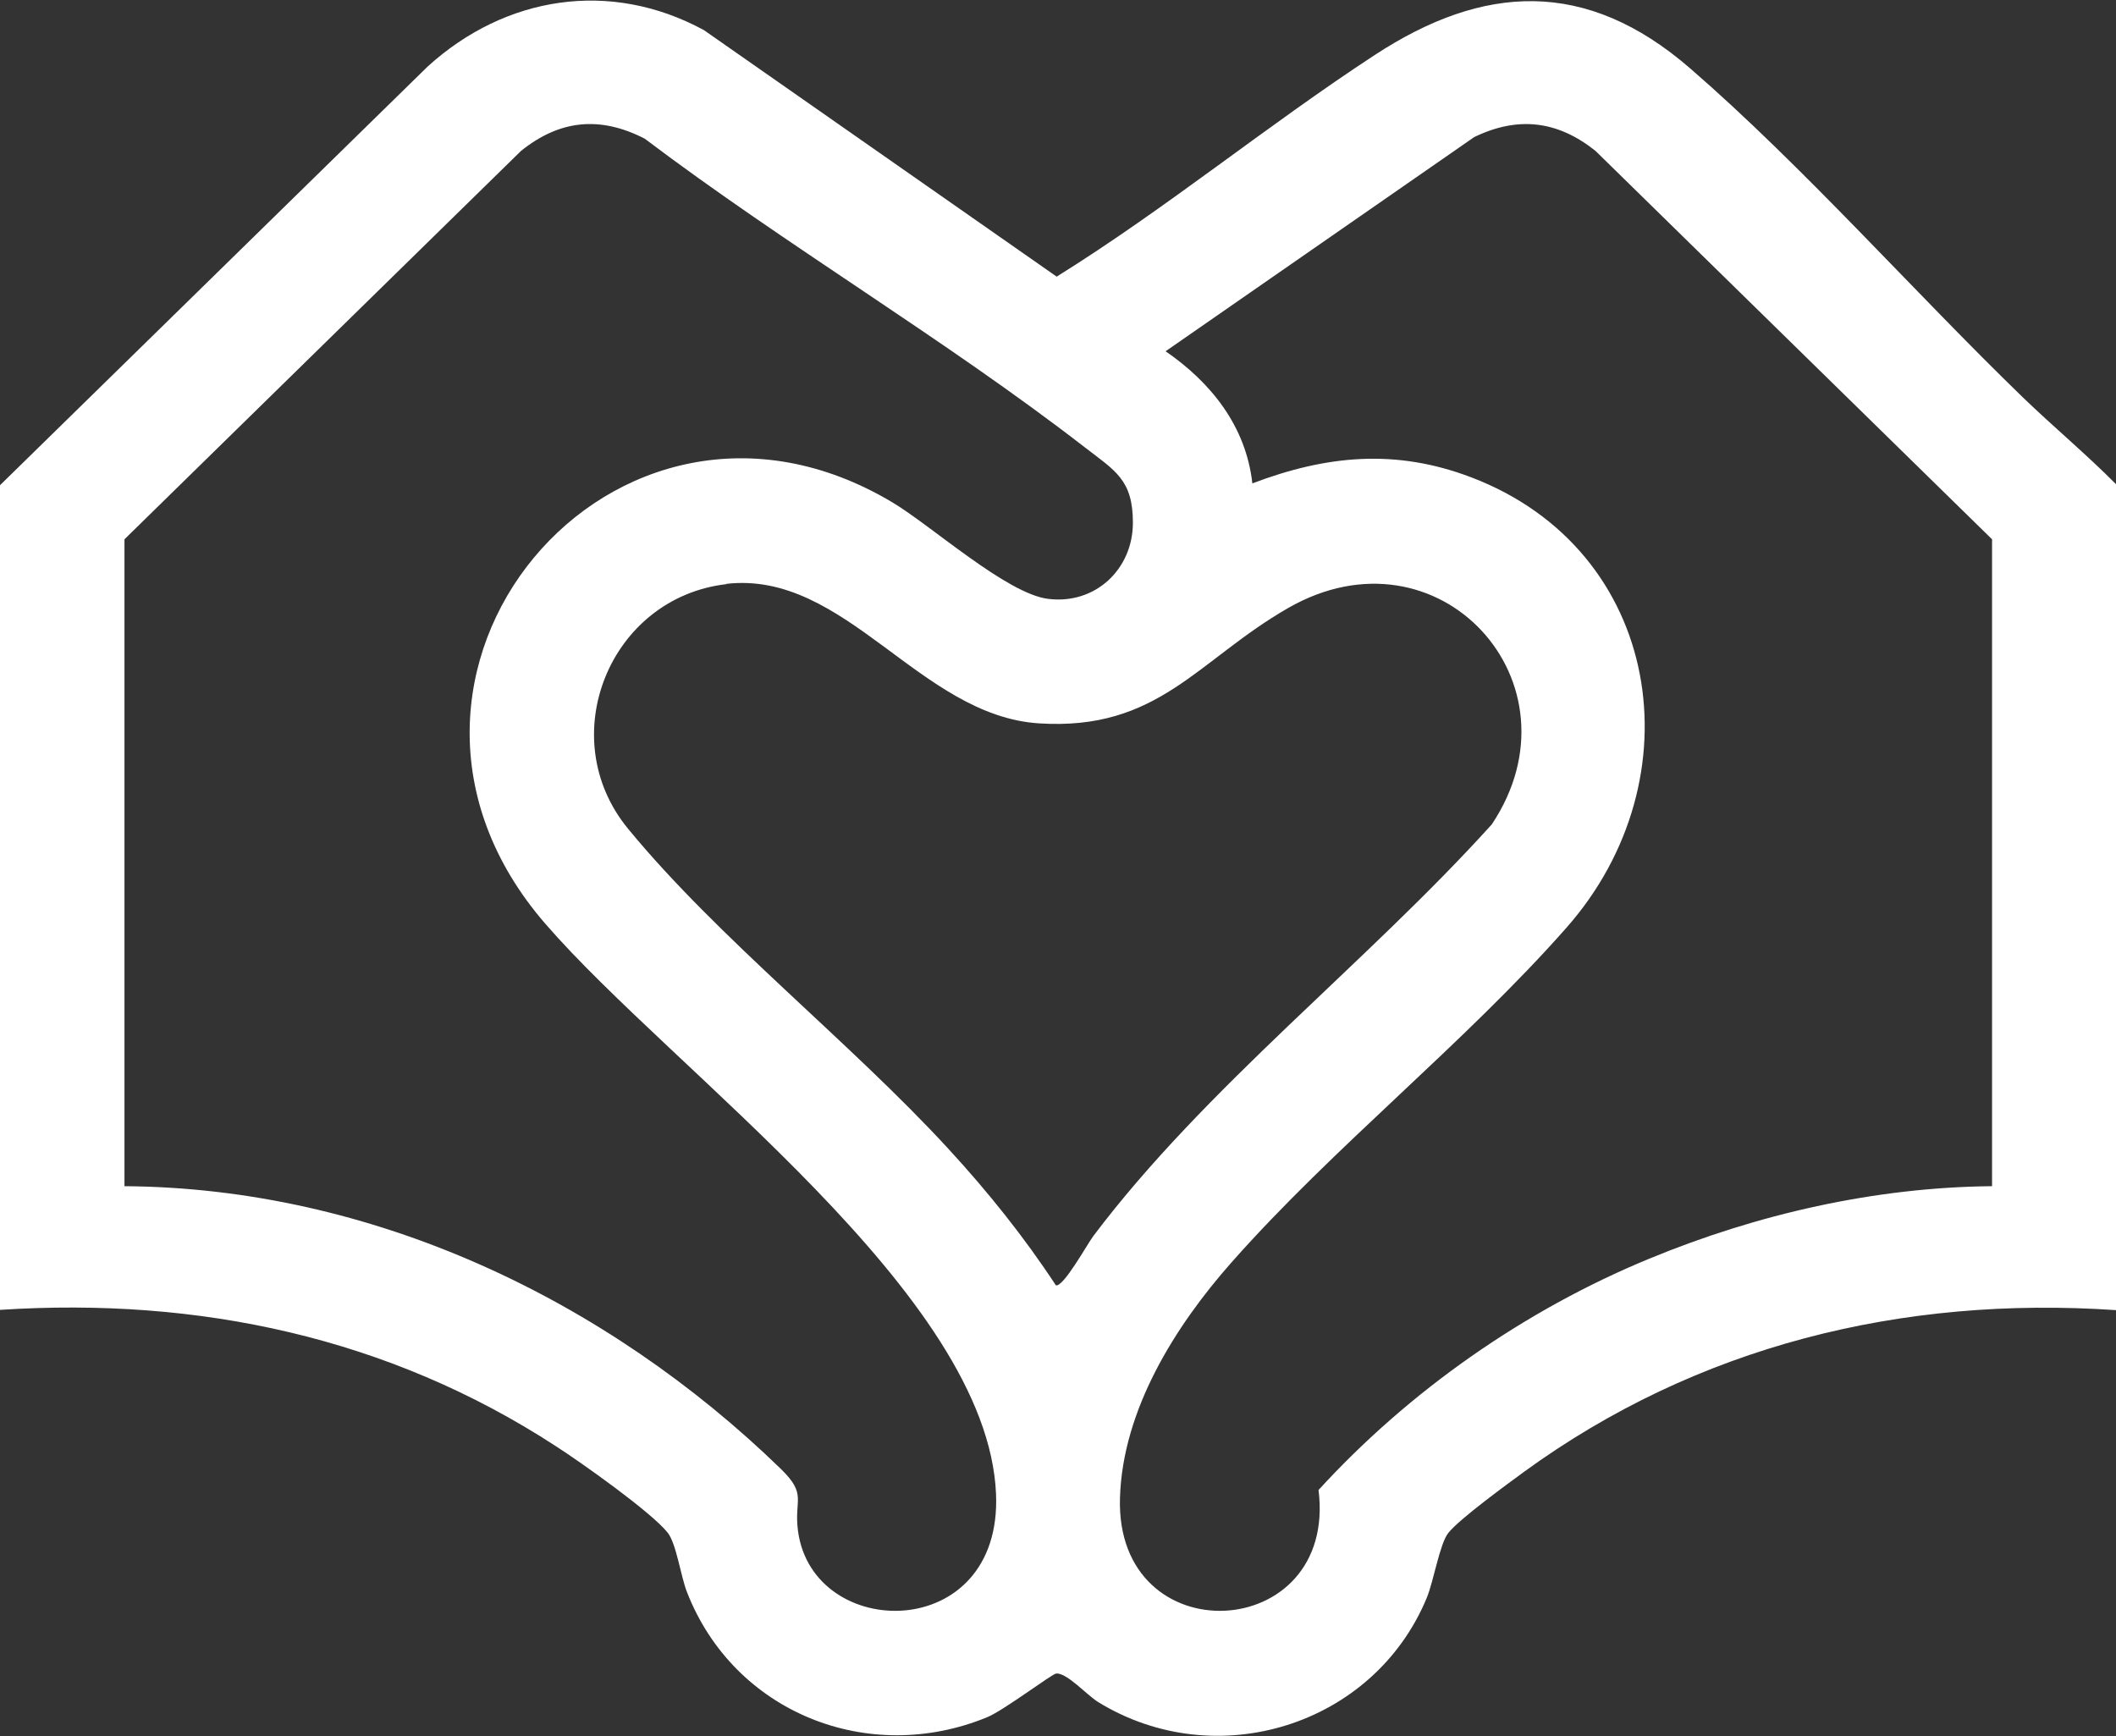 <?xml version="1.0" encoding="UTF-8"?>
<svg id="Layer_2" data-name="Layer 2" xmlns="http://www.w3.org/2000/svg" viewBox="0 0 80.24 65.83">
  <rect x="0" y="0" width="80.24" height="65.83" fill="#333333" stroke="none"/>
  <g id="Layer_1-2" data-name="Layer 1">
    <path d="M80.24,18.34v31.34c-8.12-.55-15.88,1.35-22.46,6.14-.64.47-2.44,1.78-2.86,2.31-.33.42-.55,1.82-.82,2.47-2.02,4.85-7.99,6.69-12.46,3.94-.42-.26-1.19-1.12-1.59-1.08-.15.01-1.98,1.39-2.6,1.65-4.52,1.87-9.62-.17-11.4-4.74-.24-.61-.4-1.83-.73-2.25-.62-.78-3.29-2.67-4.24-3.28-6.34-4.13-13.54-5.66-21.08-5.17v-31.27L16.22,2.52c2.94-2.67,6.91-3.31,10.47-1.38l13.38,9.35c4.16-2.59,7.97-5.73,12.07-8.41s8-2.92,11.96.52c4.27,3.7,8.49,8.48,12.61,12.47,1.15,1.11,2.4,2.15,3.53,3.29ZM4.7,44.98c9.4.06,18.28,4.28,24.92,10.73,1,.98.48,1.14.64,2.34.56,4.22,7.75,4.29,7.51-1.4-.32-7.58-12.22-16-17.09-21.62-8.16-9.41,2.61-22.28,13.16-15.98,1.49.89,4.34,3.47,5.91,3.66,1.78.22,3.21-1.12,3.21-2.89,0-1.64-.68-1.97-1.84-2.87-5.3-4.1-11.31-7.64-16.67-11.69-1.69-.87-3.22-.72-4.69.46l-15.04,14.73v24.53ZM75.54,44.98v-24.53l-15.04-14.73c-1.43-1.14-2.93-1.33-4.6-.52l-11.7,8.12c1.73,1.19,3.05,2.85,3.29,5.01,2.82-1.07,5.44-1.32,8.3-.23,7.25,2.76,8.59,11.44,3.61,17.08-3.87,4.39-8.82,8.3-12.7,12.69-2.14,2.42-4.13,5.59-4.23,8.93-.18,5.97,8.26,5.54,7.53-.3,3.43-3.75,7.81-6.82,12.54-8.77,4.09-1.69,8.56-2.71,13-2.75ZM27.55,22.15c-4.43.51-6.59,5.81-3.73,9.28,3.4,4.14,8.43,8.09,12.15,12.14,1.49,1.62,2.87,3.34,4.07,5.17.29.07,1.18-1.55,1.42-1.87,4.24-5.63,10.37-10.36,15.11-15.61,3.57-5.35-2.01-11.49-7.73-8.2-3.43,1.97-4.91,4.66-9.44,4.37s-7.34-5.81-11.86-5.29Z" fill="white"/>
  </g>
</svg>